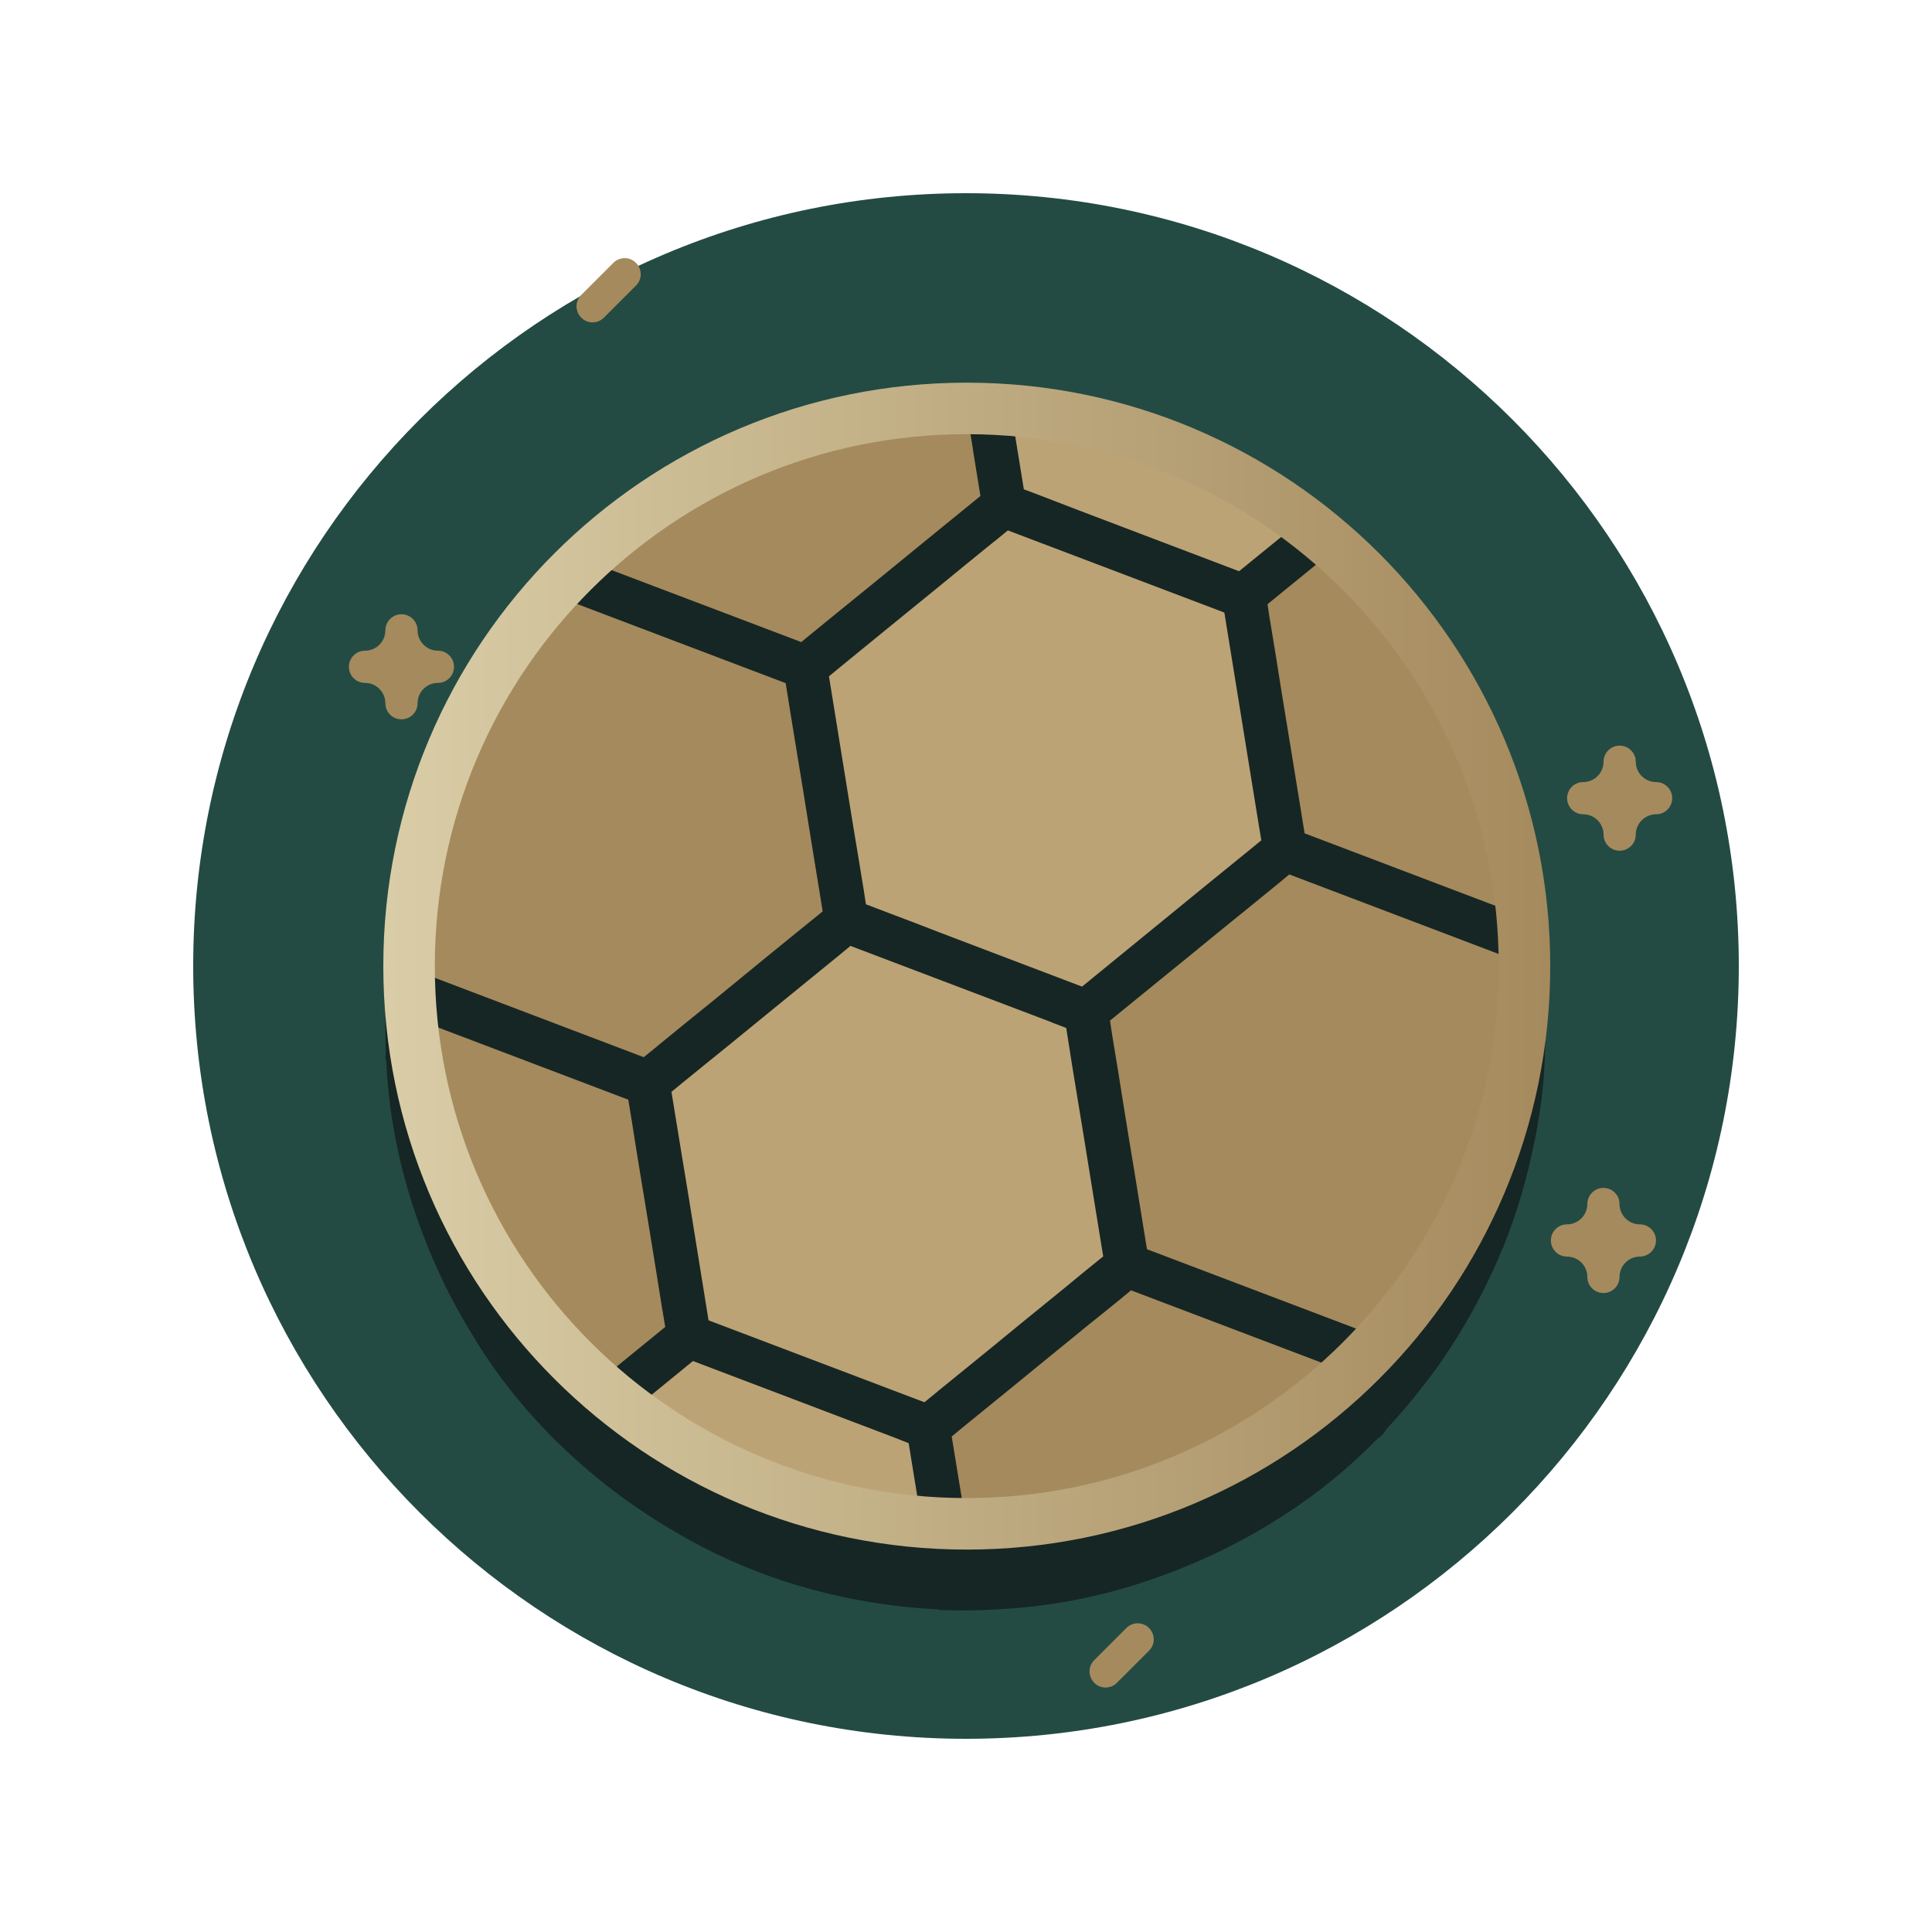 <svg width="150" height="150" viewBox="0 0 150 150" fill="none" xmlns="http://www.w3.org/2000/svg">
<g clip-path="url(#clip0_2654_61537)">
<path d="M75 135C108.137 135 135 108.137 135 75C135 41.863 108.137 15 75 15C41.863 15 15 41.863 15 75C15 108.137 41.863 135 75 135Z" fill="#234B44"/>
<path d="M46.009 25.03C45.689 25.03 45.369 24.91 45.129 24.66C44.639 24.17 44.639 23.38 45.129 22.9L47.619 20.41C48.109 19.92 48.899 19.92 49.379 20.41C49.869 20.9 49.869 21.69 49.379 22.17L46.889 24.66C46.649 24.9 46.329 25.03 46.009 25.03Z" fill="#A58A5D"/>
<path d="M85.839 131.02C85.519 131.02 85.199 130.9 84.959 130.65C84.469 130.16 84.469 129.37 84.959 128.89L87.449 126.4C87.939 125.91 88.729 125.91 89.209 126.4C89.699 126.89 89.699 127.68 89.209 128.16L86.719 130.65C86.479 130.89 86.159 131.02 85.839 131.02Z" fill="#A58A5D"/>
<path d="M125.75 66.05C125.06 66.05 124.5 65.49 124.5 64.8C124.5 63.93 123.79 63.22 122.92 63.22C122.23 63.22 121.67 62.66 121.67 61.97C121.67 61.28 122.23 60.72 122.92 60.72C123.79 60.72 124.5 60.01 124.5 59.14C124.5 58.45 125.06 57.89 125.75 57.89C126.44 57.89 127 58.45 127 59.14C127 60.01 127.71 60.72 128.58 60.72C129.27 60.72 129.83 61.28 129.83 61.97C129.83 62.66 129.27 63.22 128.58 63.22C127.71 63.22 127 63.93 127 64.8C127 65.49 126.44 66.05 125.75 66.05Z" fill="#A58A5D"/>
<path d="M124.49 100.39C123.8 100.39 123.24 99.83 123.24 99.14C123.24 98.27 122.53 97.56 121.66 97.56C120.97 97.56 120.41 97 120.41 96.31C120.41 95.62 120.97 95.06 121.66 95.06C122.53 95.06 123.24 94.35 123.24 93.48C123.24 92.79 123.8 92.23 124.49 92.23C125.18 92.23 125.74 92.79 125.74 93.48C125.74 94.35 126.45 95.06 127.32 95.06C128.01 95.06 128.57 95.62 128.57 96.31C128.57 97 128.01 97.56 127.32 97.56C126.45 97.56 125.74 98.27 125.74 99.14C125.74 99.83 125.18 100.39 124.49 100.39Z" fill="#A58A5D"/>
<path d="M120.02 78.26V78.15C120.03 78.03 120.03 77.9 120.02 77.77V77.6L120 77.58C120 77.56 120 77.54 120 77.53H119.98V77.46H119.99C119.91 75.1 119.56 72.58 118.94 69.98C117.31 62.88 113.99 56.24 109.33 50.76C109.25 50.67 109.16 50.57 109.09 50.48L108.85 50.21C108.74 50.09 108.64 49.98 108.53 49.85C107.19 48.36 105.72 46.95 104.2 45.64C104.06 45.52 103.93 45.41 103.8 45.31L103.66 45.18C103.58 45.12 103.51 45.06 103.43 44.99C103.41 44.99 103.39 44.96 103.37 44.95L103.33 44.91C99.65 41.94 95.44 39.53 91.04 37.86C90.39 37.61 89.72 37.39 89.06 37.17C85.3 35.94 81.39 35.21 77.44 34.99H77.29L77.14 34.95C77.06 34.93 77.01 34.93 76.98 34.93C73.96 34.81 70.91 35 67.91 35.48L67.56 35.54C65.67 35.85 63.79 36.3 61.99 36.84C61.31 37.05 60.59 37.29 59.86 37.55L59.73 37.59C59.55 37.66 59.38 37.72 59.2 37.79C59.04 37.84 58.88 37.91 58.72 37.97L58.6 38.01C55.27 39.31 52.08 41 49.13 43.03C46.93 44.55 44.86 46.3 43 48.22L42.92 48.29L42.83 48.37C42.72 48.45 42.62 48.55 42.54 48.66L42.48 48.74L42.4 48.81C41.28 49.97 40.22 51.2 39.26 52.44C33.51 59.91 30.19 69.14 29.92 78.46C29.91 79.36 29.92 80.33 29.95 81.5V81.65L29.94 81.79C29.92 81.98 29.92 82.16 29.97 82.34L30 82.49V82.64C30.23 87.02 31.16 91.43 32.8 95.74C33.81 98.44 35.08 101.04 36.58 103.48C36.82 103.88 37.03 104.22 37.22 104.53C41.32 110.97 47.33 116.37 54.62 120.15C60.02 122.94 66.21 124.59 72.55 124.94H72.7L72.84 124.97C72.92 124.99 72.97 124.99 72.99 125C74.64 125.06 76.33 125.04 78.01 124.91H78.1C78.24 124.9 78.39 124.89 78.55 124.88C82.76 124.57 86.99 123.61 91.08 122.01C91.18 121.98 91.25 121.95 91.34 121.92L91.62 121.8C94.92 120.49 98.06 118.8 100.96 116.78C103.04 115.33 105 113.68 106.8 111.85L106.92 111.73L107.06 111.62C107.06 111.62 107.16 111.55 107.24 111.48L107.26 111.46C107.26 111.46 107.3 111.42 107.31 111.42L107.33 111.39C107.4 111.31 107.44 111.26 107.49 111.19L107.62 110.98L107.75 110.84C108.75 109.77 109.71 108.63 110.6 107.46C111.32 106.55 111.97 105.64 112.55 104.74C113.22 103.71 113.87 102.63 114.48 101.5C114.56 101.34 114.65 101.19 114.73 101.04L114.87 100.77C115.27 100.01 115.64 99.24 115.99 98.49C116.19 98.05 116.4 97.57 116.61 97.04L116.71 96.84L117.07 95.9C117.6 94.49 118.07 93.03 118.47 91.51C118.56 91.17 118.64 90.83 118.72 90.5L118.78 90.25C118.84 89.99 118.9 89.7 118.97 89.43C118.99 89.3 119.02 89.16 119.05 89.02C119.1 88.78 119.16 88.53 119.21 88.28C119.23 88.15 119.26 88.02 119.29 87.88L119.32 87.69C119.34 87.61 119.35 87.52 119.36 87.45C119.36 87.4 119.38 87.36 119.39 87.31C119.39 87.25 119.41 87.19 119.41 87.13L119.45 86.92C119.45 86.92 119.46 86.82 119.47 86.78C119.47 86.72 119.49 86.67 119.5 86.61V86.59C119.53 86.4 119.56 86.21 119.59 86.02C119.63 85.75 119.67 85.48 119.7 85.21V85.09C119.72 85.02 119.73 84.95 119.74 84.88C119.77 84.58 119.8 84.26 119.83 83.96V83.85C119.84 83.79 119.84 83.73 119.85 83.67C119.87 83.39 119.89 83.1 119.91 82.81V82.66C119.91 82.57 119.92 82.47 119.93 82.39C119.93 82.22 119.95 82.05 119.95 81.87V81.66C119.96 81.47 119.97 81.29 119.97 81.1V80.84C119.99 80.03 119.98 79.18 119.97 78.34V78.22L120.02 78.26Z" fill="#162624"/>
<path d="M121.84 77.42V77.43H121.85L121.84 77.42Z" fill="#162624"/>
<path d="M31.17 55.85C30.48 55.85 29.92 55.29 29.92 54.6C29.92 53.73 29.21 53.02 28.34 53.02C27.65 53.02 27.09 52.46 27.09 51.77C27.09 51.08 27.65 50.52 28.34 50.52C29.21 50.52 29.92 49.81 29.92 48.94C29.92 48.25 30.48 47.69 31.17 47.69C31.86 47.69 32.42 48.25 32.42 48.94C32.42 49.81 33.13 50.52 34 50.52C34.69 50.52 35.25 51.08 35.25 51.77C35.25 52.46 34.69 53.02 34 53.02C33.13 53.02 32.42 53.73 32.42 54.6C32.42 55.29 31.86 55.85 31.17 55.85Z" fill="#A58A5D"/>
<path d="M118.549 86.56C118.639 86.22 118.709 85.88 118.799 85.55L118.859 85.3C118.919 85.03 118.979 84.75 119.049 84.48C119.069 84.35 119.099 84.21 119.129 84.07C119.179 83.83 119.239 83.58 119.289 83.33C119.309 83.2 119.339 83.07 119.369 82.93L119.399 82.74C119.419 82.66 119.429 82.57 119.439 82.5C119.439 82.45 119.459 82.41 119.469 82.36C119.469 82.3 119.489 82.24 119.489 82.18L119.529 81.97C119.529 81.97 119.539 81.87 119.549 81.83C119.549 81.77 119.569 81.72 119.579 81.66V81.64C119.609 81.45 119.639 81.26 119.669 81.07C119.709 80.8 119.749 80.53 119.779 80.26V80.14C119.799 80.07 119.809 80 119.819 79.93C119.849 79.63 119.879 79.31 119.909 79.01V78.9C119.919 78.84 119.919 78.78 119.929 78.72C119.949 78.44 119.969 78.15 119.989 77.86V77.71C119.989 77.62 119.999 77.52 120.009 77.44C120.009 77.27 120.029 77.09 120.029 76.92V76.71C120.039 76.52 120.049 76.34 120.049 76.15V75.89C120.069 75.08 120.059 74.23 120.049 73.39V73.27V73.16C120.049 73.04 120.049 72.91 120.049 72.78V72.61L120.029 72.59C120.029 72.57 120.029 72.55 120.029 72.54H120.009V72.47H120.019C119.939 70.11 119.589 67.59 118.969 64.99C117.339 57.89 114.019 51.25 109.359 45.77C109.279 45.68 109.189 45.58 109.119 45.49L108.879 45.22C108.769 45.1 108.669 44.99 108.559 44.86C107.219 43.37 105.749 41.96 104.229 40.65C104.089 40.53 103.959 40.42 103.829 40.32L103.689 40.19C103.609 40.13 103.539 40.07 103.459 40C103.439 40 103.419 39.97 103.399 39.96L103.359 39.92C99.679 36.95 95.469 34.54 91.069 32.87C90.419 32.62 89.749 32.4 89.089 32.18C85.329 30.95 81.419 30.22 77.469 30H77.319L77.169 29.96C77.089 29.94 77.039 29.94 77.009 29.94C73.989 29.82 70.939 30.01 67.939 30.49L67.589 30.55C65.699 30.86 63.819 31.31 62.019 31.85C61.339 32.06 60.619 32.3 59.889 32.56L59.759 32.6C59.579 32.67 59.409 32.73 59.229 32.8C59.069 32.85 58.909 32.92 58.749 32.98L58.629 33.02C55.299 34.32 52.109 36.01 49.159 38.04C46.959 39.56 44.889 41.31 43.029 43.23L42.949 43.3L42.859 43.38C42.749 43.46 42.649 43.56 42.569 43.67L42.509 43.75L42.429 43.82C41.309 44.98 40.249 46.21 39.289 47.45C33.539 54.92 30.219 64.15 29.949 73.47C29.939 74.37 29.949 75.34 29.979 76.51V76.66L29.969 76.8C29.949 76.99 29.949 77.17 29.999 77.35L30.029 77.5V77.65C30.259 82.03 31.189 86.44 32.829 90.75C33.839 93.45 35.109 96.05 36.609 98.49C36.849 98.89 37.059 99.23 37.249 99.54C41.349 105.98 47.359 111.38 54.649 115.16C60.049 117.95 66.239 119.6 72.579 119.95H72.729L72.869 119.98C72.949 120 72.999 120 73.019 120.01C74.669 120.07 76.359 120.05 78.039 119.92H78.129C78.269 119.91 78.419 119.9 78.579 119.89C82.789 119.58 87.019 118.62 91.109 117.02C91.209 116.99 91.279 116.96 91.369 116.93L91.649 116.81C94.949 115.5 98.089 113.81 100.989 111.79C103.069 110.34 105.029 108.69 106.829 106.86L106.949 106.74L107.089 106.63C107.089 106.63 107.189 106.56 107.269 106.49L107.289 106.47C107.289 106.47 107.329 106.43 107.339 106.43L107.359 106.4C107.429 106.32 107.469 106.27 107.519 106.2L107.649 105.99L107.779 105.85C108.779 104.78 109.739 103.64 110.629 102.47C111.349 101.56 111.999 100.65 112.579 99.75C113.249 98.72 113.899 97.64 114.509 96.51C114.589 96.35 114.679 96.2 114.759 96.05L114.899 95.78C115.299 95.02 115.669 94.25 116.019 93.5C116.219 93.06 116.429 92.58 116.639 92.05L116.739 91.85L117.099 90.91C117.629 89.5 118.099 88.04 118.499 86.52L118.549 86.56ZM102.509 43.57L103.689 44.72C105.359 46.35 106.909 48.09 108.289 49.91C109.049 50.92 109.799 51.99 110.499 53.11L110.519 53.16C112.349 56.22 113.819 59.5 114.909 62.91V62.95C115.329 64.35 115.669 65.8 115.949 67.25L116.549 70.51L101.279 64.71L100.349 58.98C100.059 57.2 99.769 55.43 99.479 53.66C99.199 51.88 98.919 50.12 98.619 48.33C98.609 48.24 98.589 48.15 98.569 48.06L98.399 46.92L102.499 43.58L102.509 43.57ZM97.929 65.24L97.089 65.93C95.859 66.92 94.639 67.93 93.399 68.93L84.009 76.6L74.039 72.81C73.189 72.49 72.359 72.17 71.519 71.84L67.229 70.21L67.069 69.15C66.889 68.09 66.729 67.04 66.549 65.98L66.329 64.67C66.039 62.89 65.749 61.1 65.459 59.31C65.179 57.54 64.889 55.79 64.609 54.04L64.359 52.51L65.869 51.27C66.839 50.48 67.799 49.7 68.759 48.91C70.139 47.78 71.539 46.64 72.949 45.5C74.319 44.37 75.699 43.25 77.079 42.13C77.149 42.07 77.229 42.01 77.299 41.96L78.249 41.18L95.059 47.56L96.209 54.66C96.589 57.03 96.979 59.39 97.359 61.76C97.479 62.53 97.609 63.31 97.739 64.1L97.929 65.24ZM81.259 33.81C82.239 33.95 83.219 34.14 84.189 34.34H84.239C87.749 35.19 91.179 36.45 94.429 38.11L94.449 38.09C94.649 38.2 94.839 38.31 95.039 38.42H95.019L95.089 38.45L95.139 38.48C95.999 38.97 96.859 39.48 97.679 40.02L99.799 41.42L96.199 44.35L83.749 39.62C82.669 39.2 81.579 38.78 80.499 38.37L79.489 37.99L78.749 33.42L81.259 33.79V33.81ZM49.569 42.03C50.719 41.15 51.919 40.3 53.159 39.52L53.189 39.5C56.249 37.67 59.519 36.2 62.919 35.13H62.959C66.259 34.16 69.649 33.58 73.059 33.38V33.35C73.249 33.35 73.449 33.35 73.639 33.35L75.289 33.27L76.139 38.52L74.569 39.8C73.619 40.58 72.659 41.36 71.709 42.13C70.329 43.26 68.939 44.4 67.559 45.52C66.159 46.65 64.779 47.78 63.389 48.91C63.319 48.97 63.239 49.03 63.169 49.09L62.219 49.87L46.929 44.07L49.559 42.04L49.569 42.03ZM33.349 74.47C33.409 71.58 33.749 68.69 34.349 65.87V65.82C35.219 62.22 36.519 58.74 38.209 55.47H38.189C38.269 55.33 38.339 55.19 38.409 55.07L38.439 55.02L38.469 54.95L38.499 54.91C39.949 52.36 41.629 49.94 43.499 47.74L44.359 46.75L61.009 53.07L61.339 55.14C61.539 56.35 61.729 57.55 61.929 58.76C62.229 60.53 62.509 62.3 62.789 64.06C63.069 65.83 63.369 67.6 63.649 69.35L63.879 70.78L62.299 72.06C61.349 72.83 60.399 73.61 59.459 74.37L55.309 77.77C53.919 78.89 52.529 80.02 51.149 81.15C51.079 81.21 51.009 81.27 50.949 81.32L49.999 82.09L33.339 75.76L33.359 74.45L33.349 74.47ZM47.529 106.4L46.349 105.25C43.739 102.73 41.439 99.88 39.489 96.78L39.469 96.75C37.679 93.73 36.229 90.5 35.159 87.15V87.11C34.739 85.71 34.389 84.27 34.109 82.83L33.489 79.58L48.789 85.39L49.099 87.28C49.289 88.52 49.489 89.75 49.689 90.98C49.989 92.75 50.269 94.52 50.559 96.27C50.839 98.04 51.139 99.81 51.409 101.57C51.429 101.65 51.439 101.75 51.459 101.84L51.659 103.05L47.539 106.41L47.529 106.4ZM52.869 89.26L52.139 84.79L52.969 84.11C53.629 83.57 54.289 83.04 54.949 82.5C55.489 82.07 56.029 81.63 56.569 81.19C57.969 80.05 59.369 78.91 60.759 77.77C62.139 76.65 63.529 75.52 64.909 74.39L66.039 73.46L81.529 79.34C81.599 79.36 81.649 79.39 81.709 79.42L82.789 79.83L83.249 82.75C83.399 83.65 83.549 84.55 83.689 85.44C83.989 87.24 84.279 89.04 84.569 90.84C84.859 92.6 85.139 94.34 85.419 96.08L85.659 97.55L84.079 98.83C83.139 99.61 82.199 100.38 81.259 101.14C79.879 102.26 78.489 103.39 77.109 104.53C75.729 105.66 74.329 106.79 72.939 107.92C72.869 107.98 72.799 108.03 72.739 108.09L71.769 108.88L55.009 102.52L54.099 96.88C53.699 94.34 53.279 91.79 52.859 89.25L52.869 89.26ZM68.759 116.19C67.799 116.05 66.819 115.87 65.879 115.67L65.839 115.65C63.919 115.18 62.049 114.61 60.219 113.92C58.649 113.32 57.119 112.64 55.639 111.89L55.619 111.91C55.419 111.8 55.219 111.68 55.019 111.57C54.999 111.57 54.989 111.56 54.969 111.54L54.929 111.52C54.059 111.03 53.209 110.5 52.379 109.96L50.249 108.58L53.799 105.68L69.489 111.64L70.549 112.06L71.279 116.57L68.769 116.2L68.759 116.19ZM100.469 107.99C99.309 108.88 98.099 109.73 96.879 110.51H96.849C93.779 112.35 90.519 113.82 87.139 114.89L87.089 114.91C83.579 115.93 79.979 116.52 76.389 116.68L74.739 116.75L73.889 111.54L74.709 110.86C75.859 109.93 76.999 109 78.139 108.07C79.489 106.97 80.839 105.87 82.179 104.77C82.949 104.14 83.709 103.53 84.469 102.9C85.319 102.23 86.149 101.55 86.989 100.87L87.809 100.19L103.059 105.98L100.449 108L100.469 107.99ZM113.969 89.82C113.819 90.2 113.659 90.6 113.489 91.03C113.379 91.28 113.279 91.52 113.169 91.76C113.109 91.91 113.049 92.05 112.979 92.2C112.879 92.43 112.769 92.65 112.669 92.88L112.639 92.93C112.599 93.04 112.549 93.15 112.489 93.26C112.359 93.55 112.209 93.83 112.059 94.12C112.029 94.2 111.989 94.27 111.949 94.34L111.919 94.41C111.789 94.65 111.659 94.89 111.529 95.13L111.509 95.17C110.069 97.71 108.379 100.11 106.499 102.31L105.659 103.3L89.059 97L88.119 91.19C87.819 89.42 87.539 87.65 87.249 85.87C86.969 84.1 86.689 82.33 86.389 80.56C86.379 80.49 86.369 80.44 86.359 80.37L86.189 79.25L87.009 78.58C88.139 77.66 89.269 76.74 90.399 75.82C91.749 74.72 93.089 73.64 94.419 72.54C95.179 71.92 95.939 71.31 96.699 70.69C97.559 69.99 98.429 69.29 99.279 68.59L100.109 67.9L116.719 74.21L116.699 75.52C116.629 78.42 116.299 81.33 115.689 84.16V84.22C115.569 84.68 115.449 85.14 115.329 85.57C115.019 86.69 114.669 87.77 114.309 88.83H114.319L113.939 89.82H113.969Z" fill="#162624"/>
<path d="M71.27 116.55L68.76 116.18C67.8 116.04 66.82 115.86 65.88 115.66L65.84 115.64C63.92 115.17 62.05 114.6 60.22 113.91C58.65 113.31 57.12 112.63 55.64 111.88L55.62 111.9C55.42 111.79 55.22 111.67 55.02 111.56C55 111.56 54.99 111.55 54.97 111.53L54.93 111.51C54.06 111.02 53.21 110.49 52.38 109.95L50.25 108.57L53.8 105.67L69.49 111.63L70.55 112.05L71.28 116.56L71.27 116.55Z" fill="#BCA375"/>
<path d="M85.661 97.54L84.081 98.82C83.141 99.6 82.201 100.37 81.261 101.13C79.881 102.25 78.491 103.38 77.111 104.52C75.731 105.65 74.331 106.78 72.941 107.91C72.871 107.97 72.801 108.02 72.741 108.08L71.771 108.87L55.011 102.51L54.101 96.87C53.701 94.33 53.281 91.78 52.861 89.24L52.131 84.77L52.961 84.09C53.621 83.55 54.281 83.02 54.941 82.48C55.481 82.05 56.021 81.61 56.561 81.17C57.961 80.03 59.361 78.89 60.751 77.75C62.131 76.63 63.521 75.5 64.901 74.37L66.031 73.44L81.521 79.32C81.591 79.34 81.641 79.37 81.701 79.4L82.781 79.81L83.241 82.73C83.391 83.63 83.541 84.53 83.681 85.42C83.981 87.22 84.271 89.02 84.561 90.82C84.851 92.58 85.131 94.32 85.411 96.06L85.651 97.53L85.661 97.54Z" fill="#BCA375"/>
<path d="M103.081 105.96L100.471 107.98C99.311 108.87 98.101 109.72 96.881 110.5H96.851C93.781 112.34 90.521 113.81 87.141 114.88L87.091 114.9C83.581 115.92 79.981 116.51 76.391 116.67L74.741 116.74L73.891 111.53L74.711 110.85C75.861 109.92 77.001 108.99 78.141 108.06C79.491 106.96 80.841 105.86 82.181 104.76C82.951 104.13 83.711 103.52 84.471 102.89C85.321 102.22 86.151 101.54 86.991 100.86L87.811 100.18L103.061 105.97L103.081 105.96Z" fill="#A58A5D"/>
<path d="M114.34 88.82L113.96 89.81C113.81 90.19 113.65 90.59 113.48 91.02C113.37 91.27 113.27 91.51 113.16 91.75C113.1 91.9 113.04 92.04 112.97 92.19C112.87 92.42 112.76 92.64 112.66 92.87L112.63 92.92C112.59 93.03 112.54 93.14 112.48 93.25C112.35 93.54 112.2 93.82 112.05 94.11C112.02 94.19 111.98 94.26 111.94 94.33L111.91 94.4C111.78 94.64 111.65 94.88 111.52 95.12L111.5 95.16C110.06 97.7 108.37 100.1 106.49 102.3L105.65 103.29L89.05 96.99L88.11 91.18C87.81 89.41 87.53 87.64 87.24 85.86C86.96 84.09 86.68 82.32 86.38 80.55C86.37 80.48 86.36 80.43 86.35 80.36L86.18 79.24L87 78.57C88.13 77.65 89.26 76.73 90.39 75.81C91.74 74.71 93.08 73.63 94.41 72.53C95.17 71.91 95.93 71.3 96.69 70.68C97.55 69.98 98.42 69.28 99.27 68.58L100.1 67.89L116.71 74.2L116.69 75.51C116.62 78.41 116.29 81.32 115.68 84.15V84.21C115.56 84.67 115.44 85.13 115.32 85.56C115.01 86.68 114.66 87.76 114.3 88.82H114.31H114.34Z" fill="#A58A5D"/>
<path d="M116.56 70.5L101.29 64.7L100.36 58.97C100.07 57.19 99.78 55.42 99.49 53.65C99.21 51.87 98.93 50.11 98.63 48.32C98.62 48.23 98.6 48.14 98.58 48.05L98.41 46.91L102.51 43.57L103.69 44.72C105.36 46.35 106.91 48.09 108.29 49.91C109.05 50.92 109.8 51.99 110.5 53.11L110.52 53.16C112.35 56.22 113.82 59.5 114.91 62.91V62.95C115.33 64.35 115.67 65.8 115.95 67.25L116.55 70.51L116.56 70.5Z" fill="#A58A5D"/>
<path d="M99.8 41.42L96.2 44.35L83.75 39.62C82.67 39.2 81.58 38.78 80.5 38.37L79.49 37.99L78.75 33.42L81.26 33.79C82.24 33.93 83.22 34.12 84.19 34.32H84.24C87.75 35.17 91.18 36.43 94.43 38.09L94.45 38.07C94.65 38.18 94.84 38.29 95.04 38.4H95.02L95.09 38.43L95.14 38.46C96 38.95 96.86 39.46 97.68 40L99.8 41.4V41.42Z" fill="#BCA375"/>
<path d="M97.929 65.24L97.089 65.93C95.859 66.92 94.639 67.93 93.399 68.93L84.009 76.6L74.039 72.81C73.189 72.49 72.359 72.17 71.519 71.84L67.229 70.21L67.069 69.15C66.889 68.09 66.729 67.04 66.549 65.98L66.329 64.67C66.039 62.89 65.749 61.1 65.459 59.31C65.179 57.54 64.889 55.79 64.609 54.04L64.359 52.51L65.869 51.27C66.839 50.48 67.799 49.7 68.759 48.91C70.139 47.78 71.539 46.64 72.949 45.5C74.319 44.37 75.699 43.25 77.079 42.13C77.149 42.07 77.229 42.01 77.299 41.96L78.249 41.18L95.059 47.56L96.209 54.66C96.589 57.03 96.979 59.39 97.359 61.76C97.479 62.53 97.609 63.31 97.739 64.1L97.929 65.24Z" fill="#BCA375"/>
<path d="M76.13 38.5L74.56 39.78C73.61 40.56 72.65 41.34 71.7 42.11C70.32 43.24 68.93 44.38 67.55 45.5C66.15 46.63 64.77 47.76 63.38 48.89C63.31 48.95 63.23 49.01 63.16 49.07L62.21 49.85L46.92 44.05L49.55 42.02C50.7 41.14 51.9 40.29 53.14 39.51L53.17 39.49C56.23 37.66 59.5 36.19 62.9 35.12H62.94C66.24 34.15 69.63 33.57 73.04 33.37V33.34C73.23 33.34 73.43 33.34 73.62 33.34L75.27 33.26L76.12 38.51L76.13 38.5Z" fill="#A58A5D"/>
<path d="M63.86 70.77L62.28 72.05C61.33 72.82 60.38 73.6 59.44 74.36L55.29 77.76C53.9 78.88 52.51 80.01 51.13 81.14C51.06 81.2 50.99 81.26 50.93 81.31L49.98 82.08L33.32 75.75L33.34 74.44C33.4 71.55 33.74 68.66 34.34 65.84V65.79C35.21 62.19 36.51 58.71 38.2 55.44H38.18C38.26 55.3 38.33 55.16 38.4 55.04L38.43 54.99L38.46 54.92L38.49 54.88C39.94 52.33 41.62 49.91 43.49 47.71L44.35 46.72L61 53.04L61.33 55.11C61.53 56.32 61.72 57.52 61.92 58.73C62.22 60.5 62.5 62.27 62.78 64.03C63.06 65.8 63.36 67.57 63.64 69.32L63.87 70.75L63.86 70.77Z" fill="#A58A5D"/>
<path d="M51.641 103.03L47.52 106.39L46.34 105.24C43.73 102.72 41.431 99.87 39.48 96.77L39.461 96.74C37.67 93.72 36.221 90.49 35.151 87.14V87.1C34.73 85.7 34.38 84.26 34.1 82.82L33.48 79.57L48.781 85.38L49.09 87.27C49.281 88.51 49.48 89.74 49.681 90.97C49.98 92.74 50.261 94.51 50.55 96.26C50.831 98.03 51.13 99.8 51.401 101.56C51.42 101.64 51.431 101.74 51.45 101.83L51.651 103.04L51.641 103.03Z" fill="#A58A5D"/>
<path d="M75.06 118.31C98.974 118.31 118.36 98.924 118.36 75.01C118.36 51.096 98.974 31.71 75.06 31.71C51.146 31.71 31.76 51.096 31.76 75.01C31.76 98.924 51.146 118.31 75.06 118.31Z" stroke="url(#paint0_linear_2654_61537)" stroke-width="4" stroke-miterlimit="10"/>
</g>
<defs>
<linearGradient id="paint0_linear_2654_61537" x1="29.76" y1="75.01" x2="120.36" y2="75.01" gradientUnits="userSpaceOnUse">
<stop stop-color="#D9CDA7"/>
<stop offset="1" stop-color="#A58A5D"/>
</linearGradient>
<clipPath id="clip0_2654_61537">
<rect width="120" height="120" fill="white" transform="translate(15 15)"/>
</clipPath>
</defs>
</svg>
